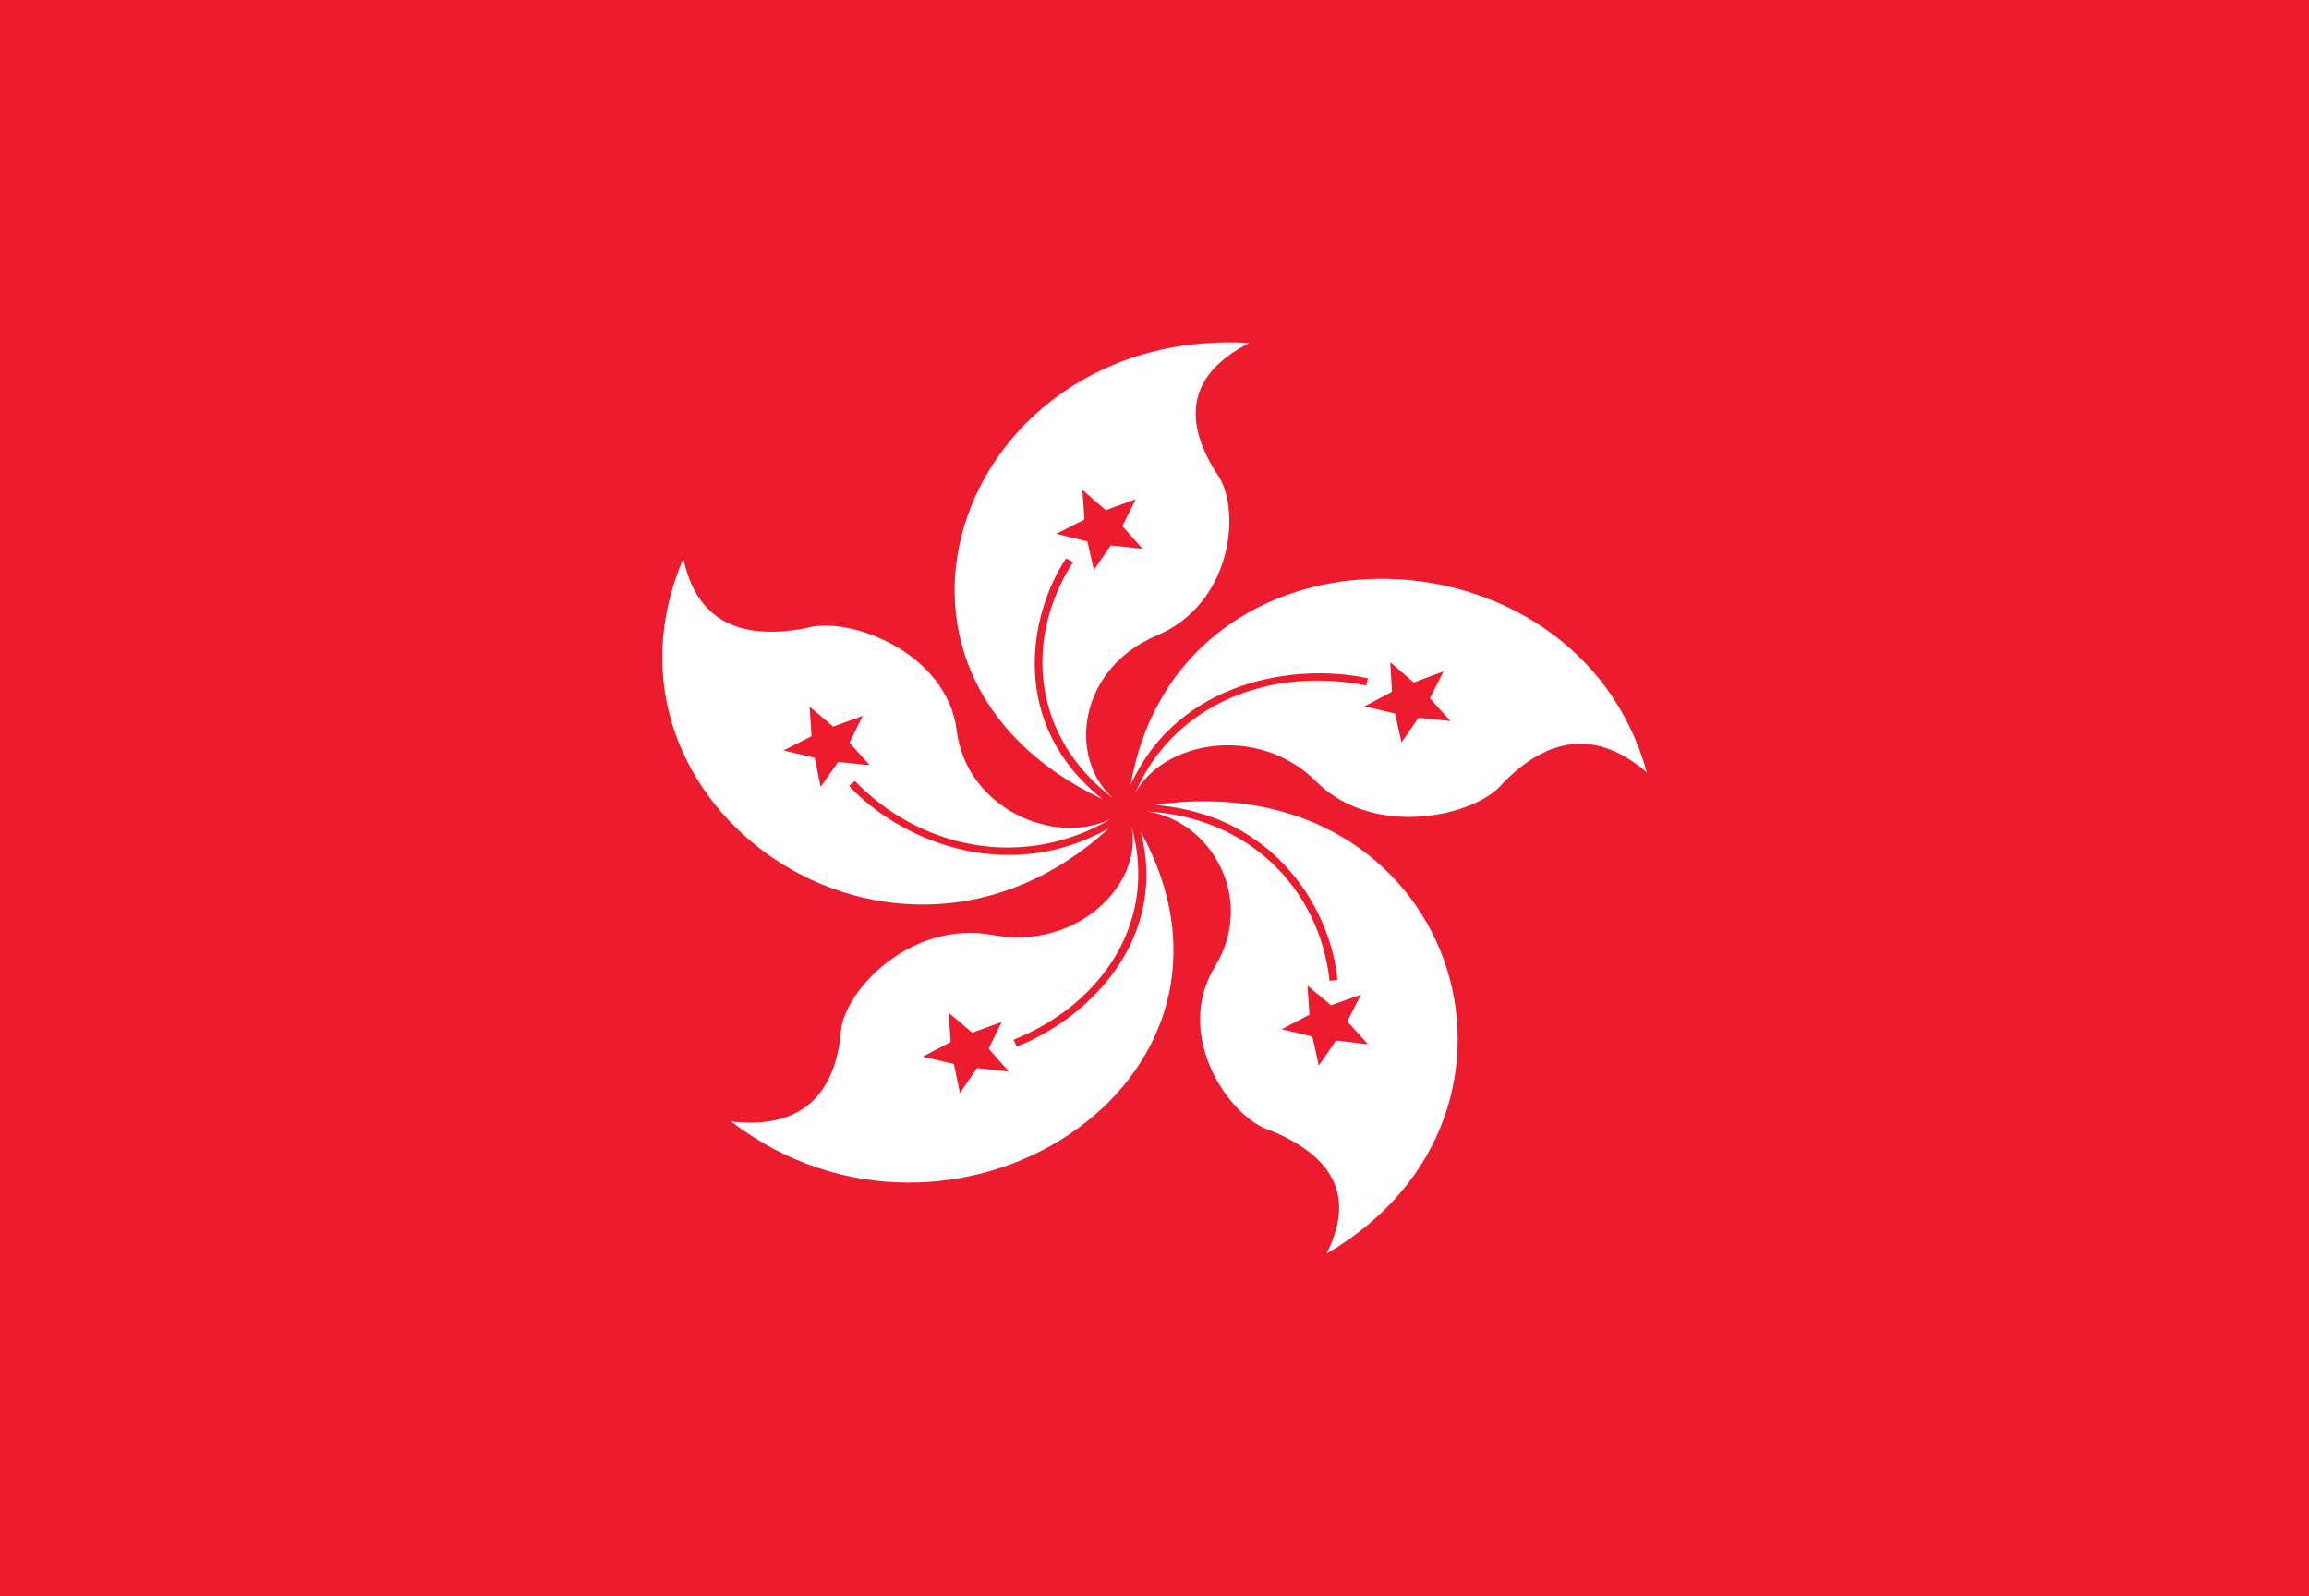 <?xml version="1.0" encoding="UTF-8"?>
<svg xmlns="http://www.w3.org/2000/svg" xmlns:xlink="http://www.w3.org/1999/xlink" width="162pt" height="112pt" viewBox="0 0 162 112" version="1.1">
<g id="surface1">
<rect x="0" y="0" width="162" height="112" style="fill:rgb(92.549%,10.588%,18.039%);fill-opacity:1;stroke:none;"/>
<path style=" stroke:none;fill-rule:nonzero;fill:rgb(100%,100%,100%);fill-opacity:1;" d="M 87.656 24.059 C 67.586 22.867 58.371 47.109 77.355 56.07 C 70.773 50.844 72.141 43.168 74.797 39.176 L 75.281 39.434 C 71.785 44.918 72.445 51.73 78.09 56 C 74.875 53.129 75.684 46.898 81.152 44.59 C 86.621 42.281 87.125 35.422 85.305 33.133 C 82.824 29.152 83.605 26.125 87.656 24.059 M 77.938 38.266 L 76.746 39.992 L 76.293 37.988 L 74.113 37.449 L 76.09 36.445 L 75.938 34.371 L 77.582 35.793 L 79.684 35.023 L 78.746 36.914 L 80.164 38.5 Z M 77.938 38.266 "/>
<path style=" stroke:none;fill-rule:nonzero;fill:rgb(100%,100%,100%);fill-opacity:1;" d="M 115.543 54.195 C 110.57 36.227 82.711 35.641 79.332 55.055 C 82.691 47.668 91.035 46.496 95.973 47.594 L 95.855 48.094 C 89.117 46.727 82.293 49.41 79.633 55.676 C 81.598 51.973 88.277 50.758 92.352 54.836 C 96.422 58.914 103.656 57.238 105.453 54.934 C 108.793 51.531 112.16 51.281 115.543 54.195 M 97.879 50.062 L 95.73 49.555 L 97.66 48.535 L 97.543 46.461 L 99.188 47.883 L 101.281 47.105 L 100.324 48.988 L 101.766 50.594 L 99.527 50.355 L 98.328 52.09 Z M 97.879 50.062 "/>
<path style=" stroke:none;fill-rule:nonzero;fill:rgb(100%,100%,100%);fill-opacity:1;" d="M 93.07 87.957 C 110.066 78.043 102.062 53.438 80.992 56.473 C 89.648 57.137 93.438 64.09 93.832 68.758 L 93.277 68.809 C 92.609 62.48 87.73 57.324 80.441 56.93 C 84.871 57.508 88.188 62.988 85.238 67.82 C 82.289 72.652 86.254 78.473 89.188 79.336 C 93.73 81.215 95.027 84.086 93.07 87.957 M 91.871 71.191 L 91.734 69.152 L 93.383 70.527 L 95.484 69.781 L 94.527 71.664 L 95.973 73.262 L 93.734 73.004 L 92.527 74.762 L 92.078 72.727 L 89.922 72.211 Z M 91.871 71.191 "/>
<path style=" stroke:none;fill-rule:nonzero;fill:rgb(100%,100%,100%);fill-opacity:1;" d="M 51.289 78.684 C 66.77 90.523 89.684 75.902 80.039 58.367 C 82.031 66.16 76.027 71.633 71.336 73.418 L 71.109 72.949 C 77.434 70.406 81.242 64.539 79.398 58.027 C 80.172 62.09 75.543 66.691 69.648 65.598 C 63.75 64.504 58.965 69.777 58.984 72.617 C 58.449 77.184 55.887 79.203 51.289 78.684 M 68.215 72.453 L 70.277 71.703 L 69.367 73.574 L 70.785 75.188 L 68.551 74.93 L 67.348 76.691 L 66.926 74.648 L 64.734 74.133 L 66.695 73.109 L 66.562 71.059 Z M 68.215 72.453 "/>
<path style=" stroke:none;fill-rule:nonzero;fill:rgb(100%,100%,100%);fill-opacity:1;" d="M 47.945 39.191 C 40.516 56.422 62.68 71.992 77.793 58.117 C 70.367 62.273 62.867 58.703 59.57 55.137 L 59.984 54.797 C 64.562 59.551 71.797 61.082 77.945 57.453 C 73.992 59.383 67.812 56.75 67.121 51.242 C 66.426 45.734 59.504 43.172 56.582 44.062 C 51.707 45.004 48.828 43.383 47.945 39.191 M 59.602 52.105 L 61.016 53.684 L 58.805 53.461 L 57.578 55.203 L 57.156 53.164 L 54.965 52.652 L 56.941 51.652 L 56.797 49.57 L 58.457 50.977 L 60.531 50.223 Z M 59.602 52.105 "/>
</g>
</svg>

